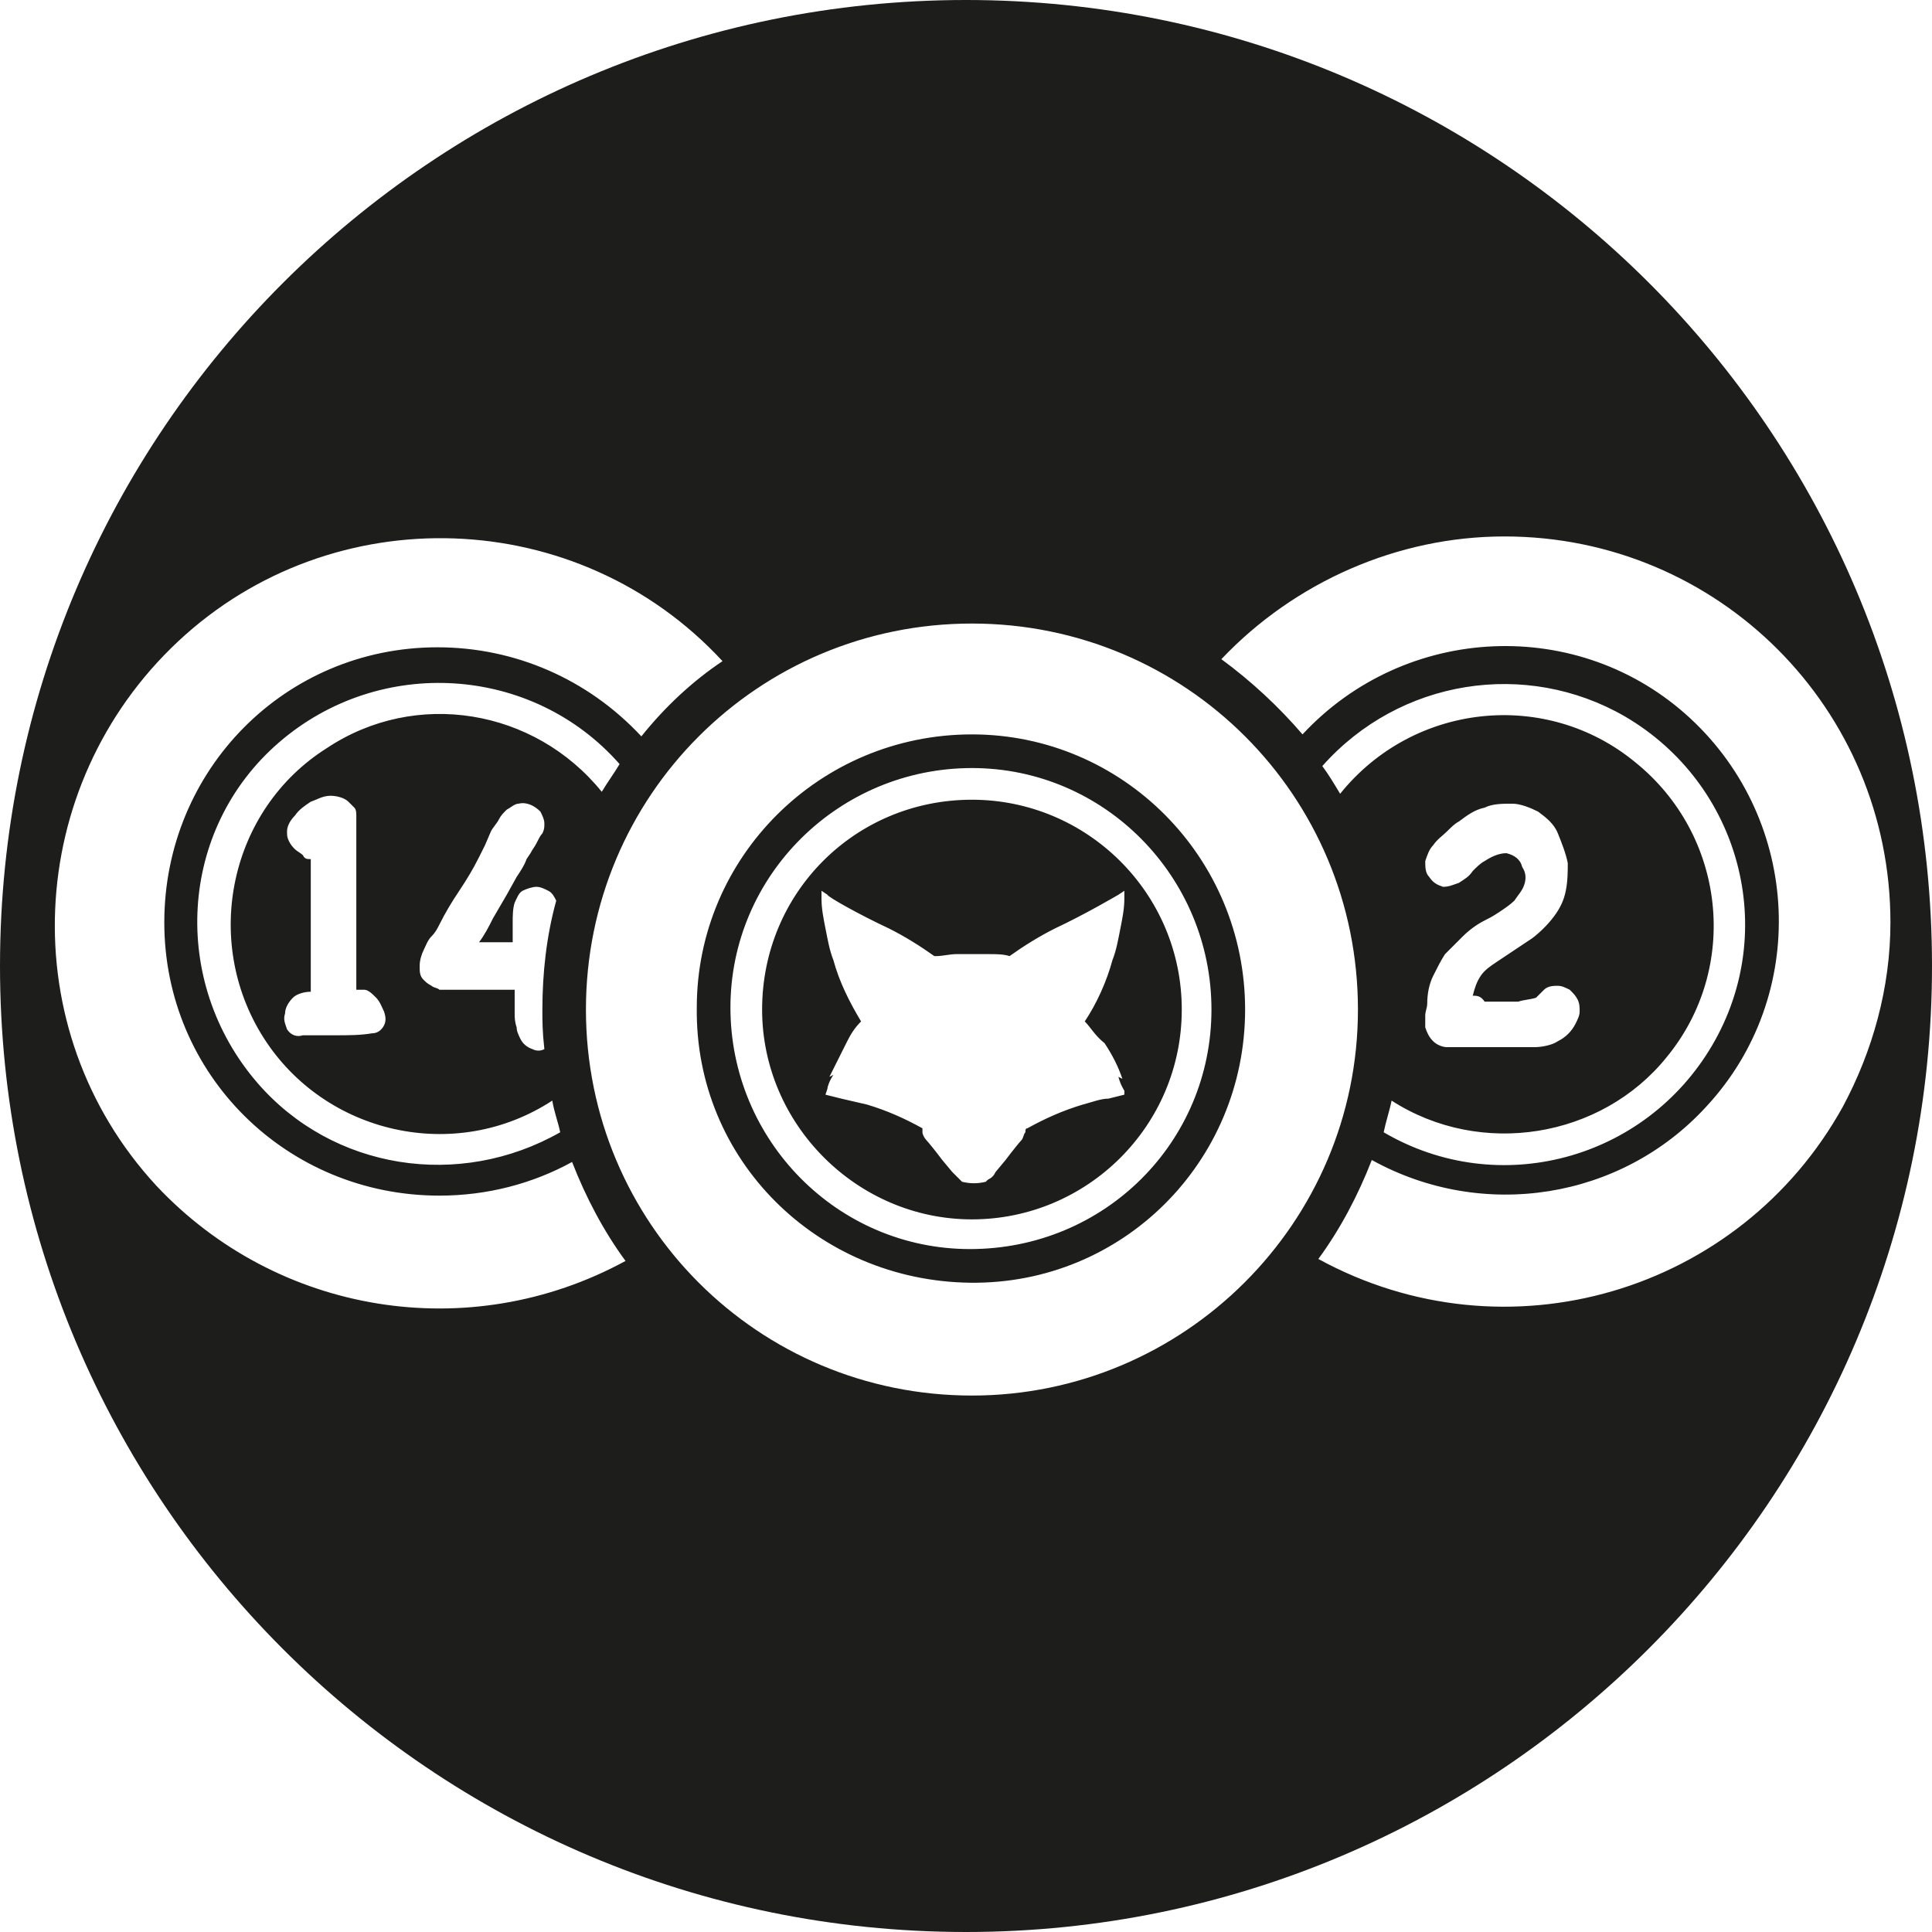 <svg xmlns="http://www.w3.org/2000/svg" viewBox="0 0 97.6 97.6" style="enable-background:new 0 0 97.6 97.6" xml:space="preserve"><path d="M77.7 50.3s.1-.1 0 0c.1-.1 0 0 0 0zm-18 .7c0 5.9-4.8 10.6-10.6 10.6S38.5 56.8 38.5 51c0-5.9 4.7-10.6 10.6-10.6 5.8 0 10.6 4.7 10.6 10.6zm-4.9.6c.6-.9 1.1-2 1.4-3.1.2-.5.3-1.1.4-1.6.1-.5.2-1 .2-1.5V45l-.3.2s-1.7 1-3.2 1.7c-.8.4-1.6.9-2.3 1.4-.3-.1-.7-.1-1-.1h-1.7c-.3 0-.7.1-1 .1h-.1c-.7-.5-1.5-1-2.3-1.4-1.5-.7-3.1-1.6-3.1-1.7l-.3-.2v.4c0 .5.1 1 .2 1.5s.2 1.1.4 1.6c.3 1.1.8 2.1 1.4 3.1-.3.3-.5.6-.7 1l-.9 1.8.2-.1c-.2.3-.3.6-.3.7l-.1.3.8.2c.4.1.9.2 1.3.3 1 .3 1.9.7 2.8 1.2v.2c0 .1.1.3.2.4.1.1.5.6.8 1l.5.6.4.4.1.1c.4.1.8.1 1.2 0l.1-.1c.2-.1.3-.2.4-.4l.5-.6c.3-.4.7-.9.8-1 .1-.1.1-.3.2-.4 0-.1 0-.2.1-.2.9-.5 1.8-.9 2.8-1.2.4-.1.9-.3 1.3-.3l.8-.2v-.2s-.2-.3-.3-.7l.2.1c-.2-.6-.5-1.2-.9-1.8-.5-.4-.7-.8-1-1.1zm8.1-.6c0 7.7-6.2 13.9-13.9 13.8s-13.9-6.2-13.8-13.9c0-7.6 6.2-13.8 13.9-13.8 7.6 0 13.8 6.2 13.8 13.9zm-1.7 0c0-6.7-5.4-12.2-12.1-12.2-6.7 0-12.2 5.4-12.2 12.1 0 6.7 5.4 12.2 12.1 12.2 6.8 0 12.2-5.4 12.2-12.1zm36.4-2.2c0 26.9-21.9 48.8-48.8 48.8C21.8 97.6 0 75.7 0 48.8 0 21.8 21.9 0 48.8 0s48.8 21.8 48.8 48.8zm-66 14.9c-1.1-1.5-2-3.2-2.7-5-2 1.1-4.3 1.7-6.7 1.7-7.7 0-13.9-6.1-13.9-13.8 0-7.7 6.1-13.9 13.8-13.9 3.9 0 7.6 1.6 10.3 4.5 1.2-1.5 2.6-2.8 4.1-3.8-7.3-7.9-19.7-8.3-27.5-1S.6 52 7.9 59.9c6.1 6.5 15.8 8.1 23.7 3.8zM27.4 51c0-1.8.2-3.7.7-5.5-.1-.2-.2-.4-.4-.5-.2-.1-.4-.2-.6-.2-.2 0-.5.1-.7.2-.2.1-.3.4-.4.6-.1.3-.1.7-.1 1v1H24.2c.3-.4.5-.8.7-1.2l.7-1.2.5-.9c.2-.3.4-.6.5-.9l.2-.3c.1-.2.2-.3.3-.5.1-.2.2-.4.3-.5.1-.2.1-.3.1-.5s-.1-.4-.2-.6c-.3-.3-.7-.5-1.1-.4-.2 0-.4.2-.6.3-.2.2-.3.3-.4.5-.1.2-.3.4-.4.6l-.3.7-.3.6c-.3.6-.6 1.1-1 1.7s-.7 1.1-1 1.7c-.1.2-.2.4-.4.6-.2.2-.3.5-.4.7-.1.2-.2.5-.2.8 0 .3 0 .5.2.7.1.1.2.2.4.3.1.1.3.1.4.2H26v1.2c0 .2 0 .4.1.7 0 .2.1.4.2.6.1.2.3.4.6.5.2.1.4.1.6 0-.1-.9-.1-1.4-.1-2zm3-11c.3-.5.6-.9.9-1.4-4.4-5-12.1-5.5-17.2-1.1S8.6 49.6 13 54.7c3.8 4.4 10.2 5.4 15.3 2.5-.1-.5-.3-1-.4-1.6-4.9 3.2-11.5 1.7-14.6-3.2s-1.7-11.5 3.2-14.6c4.5-3 10.5-2 13.9 2.2zm-14.7 3.4v6.7c-.3 0-.7.1-.9.3-.2.2-.4.5-.4.8-.1.3 0 .5.1.8.2.3.5.4.8.3H17c.6 0 1.2 0 1.8-.1.3 0 .5-.2.6-.4.1-.2.1-.4 0-.7-.1-.2-.2-.5-.4-.7-.2-.2-.4-.4-.6-.4H18v-8.8c0-.1 0-.3-.1-.4l-.3-.3c-.2-.2-.6-.3-.9-.3-.4 0-.7.2-1 .3-.3.2-.6.4-.8.7-.2.2-.4.5-.4.8 0 .2 0 .3.1.5s.2.3.3.4c.1.1.3.2.4.3.1.2.2.2.4.2zM68.6 51c0-10.8-8.7-19.5-19.5-19.5S29.6 40.2 29.6 51s8.7 19.5 19.5 19.5c10.7 0 19.5-8.7 19.5-19.5zm5.8-.7c.1-.4.2-.7.4-1 .2-.3.5-.5.8-.7l.9-.6.9-.6c.4-.3.8-.7 1.1-1.1.3-.4.5-.8.6-1.3.1-.5.1-1 .1-1.4-.1-.5-.3-1-.5-1.5s-.6-.8-1-1.1c-.4-.2-.9-.4-1.3-.4-.5 0-1 0-1.4.2-.5.1-.9.4-1.3.7-.2.1-.4.3-.6.5-.2.2-.5.4-.7.7-.2.2-.3.5-.4.8 0 .3 0 .6.2.8.2.3.4.4.7.5.3 0 .5-.1.8-.2.3-.2.5-.3.7-.6.2-.2.4-.4.6-.5.3-.2.7-.4 1.1-.4.4.1.7.3.8.7.2.3.2.6.1.9-.1.3-.3.5-.5.8-.2.2-.5.4-.8.6-.3.2-.5.3-.7.4-.4.2-.8.5-1.1.8l-.9.9c-.2.3-.4.7-.6 1.1-.2.4-.3.9-.3 1.4 0 .2-.1.4-.1.6v.6c.1.3.2.5.4.7.2.2.5.3.7.3h4.4c.4 0 .9-.1 1.2-.3.4-.2.7-.5.9-.9.1-.2.2-.4.2-.6 0-.2 0-.4-.1-.6-.1-.2-.2-.3-.4-.5-.2-.1-.4-.2-.6-.2-.2 0-.5 0-.7.2l-.4.4c-.3.1-.6.1-.9.2H75c-.2-.3-.4-.3-.6-.3zm-4.1 5.3c-.1.5-.3 1.1-.4 1.6 5.8 3.4 13.2 1.4 16.6-4.4 3.4-5.8 1.4-13.2-4.4-16.6-5-2.9-11.4-1.9-15.3 2.5.3.4.6.9.9 1.4 3.7-4.6 10.4-5.3 14.9-1.6 4.6 3.7 5.3 10.4 1.6 14.9-3.3 4.1-9.4 5.1-13.9 2.2zm25.2-9c0-10.8-8.7-19.5-19.5-19.5-5.4 0-10.6 2.3-14.3 6.2 1.5 1.1 2.9 2.4 4.1 3.8 5.2-5.6 14-6 19.6-.8s6 14 .8 19.6c-4.3 4.7-11.3 5.8-16.9 2.7-.7 1.8-1.6 3.5-2.7 5 9.5 5.2 21.3 1.7 26.5-7.7 1.5-2.8 2.4-6 2.4-9.3z" style="fill:#1d1d1b"/></svg>
